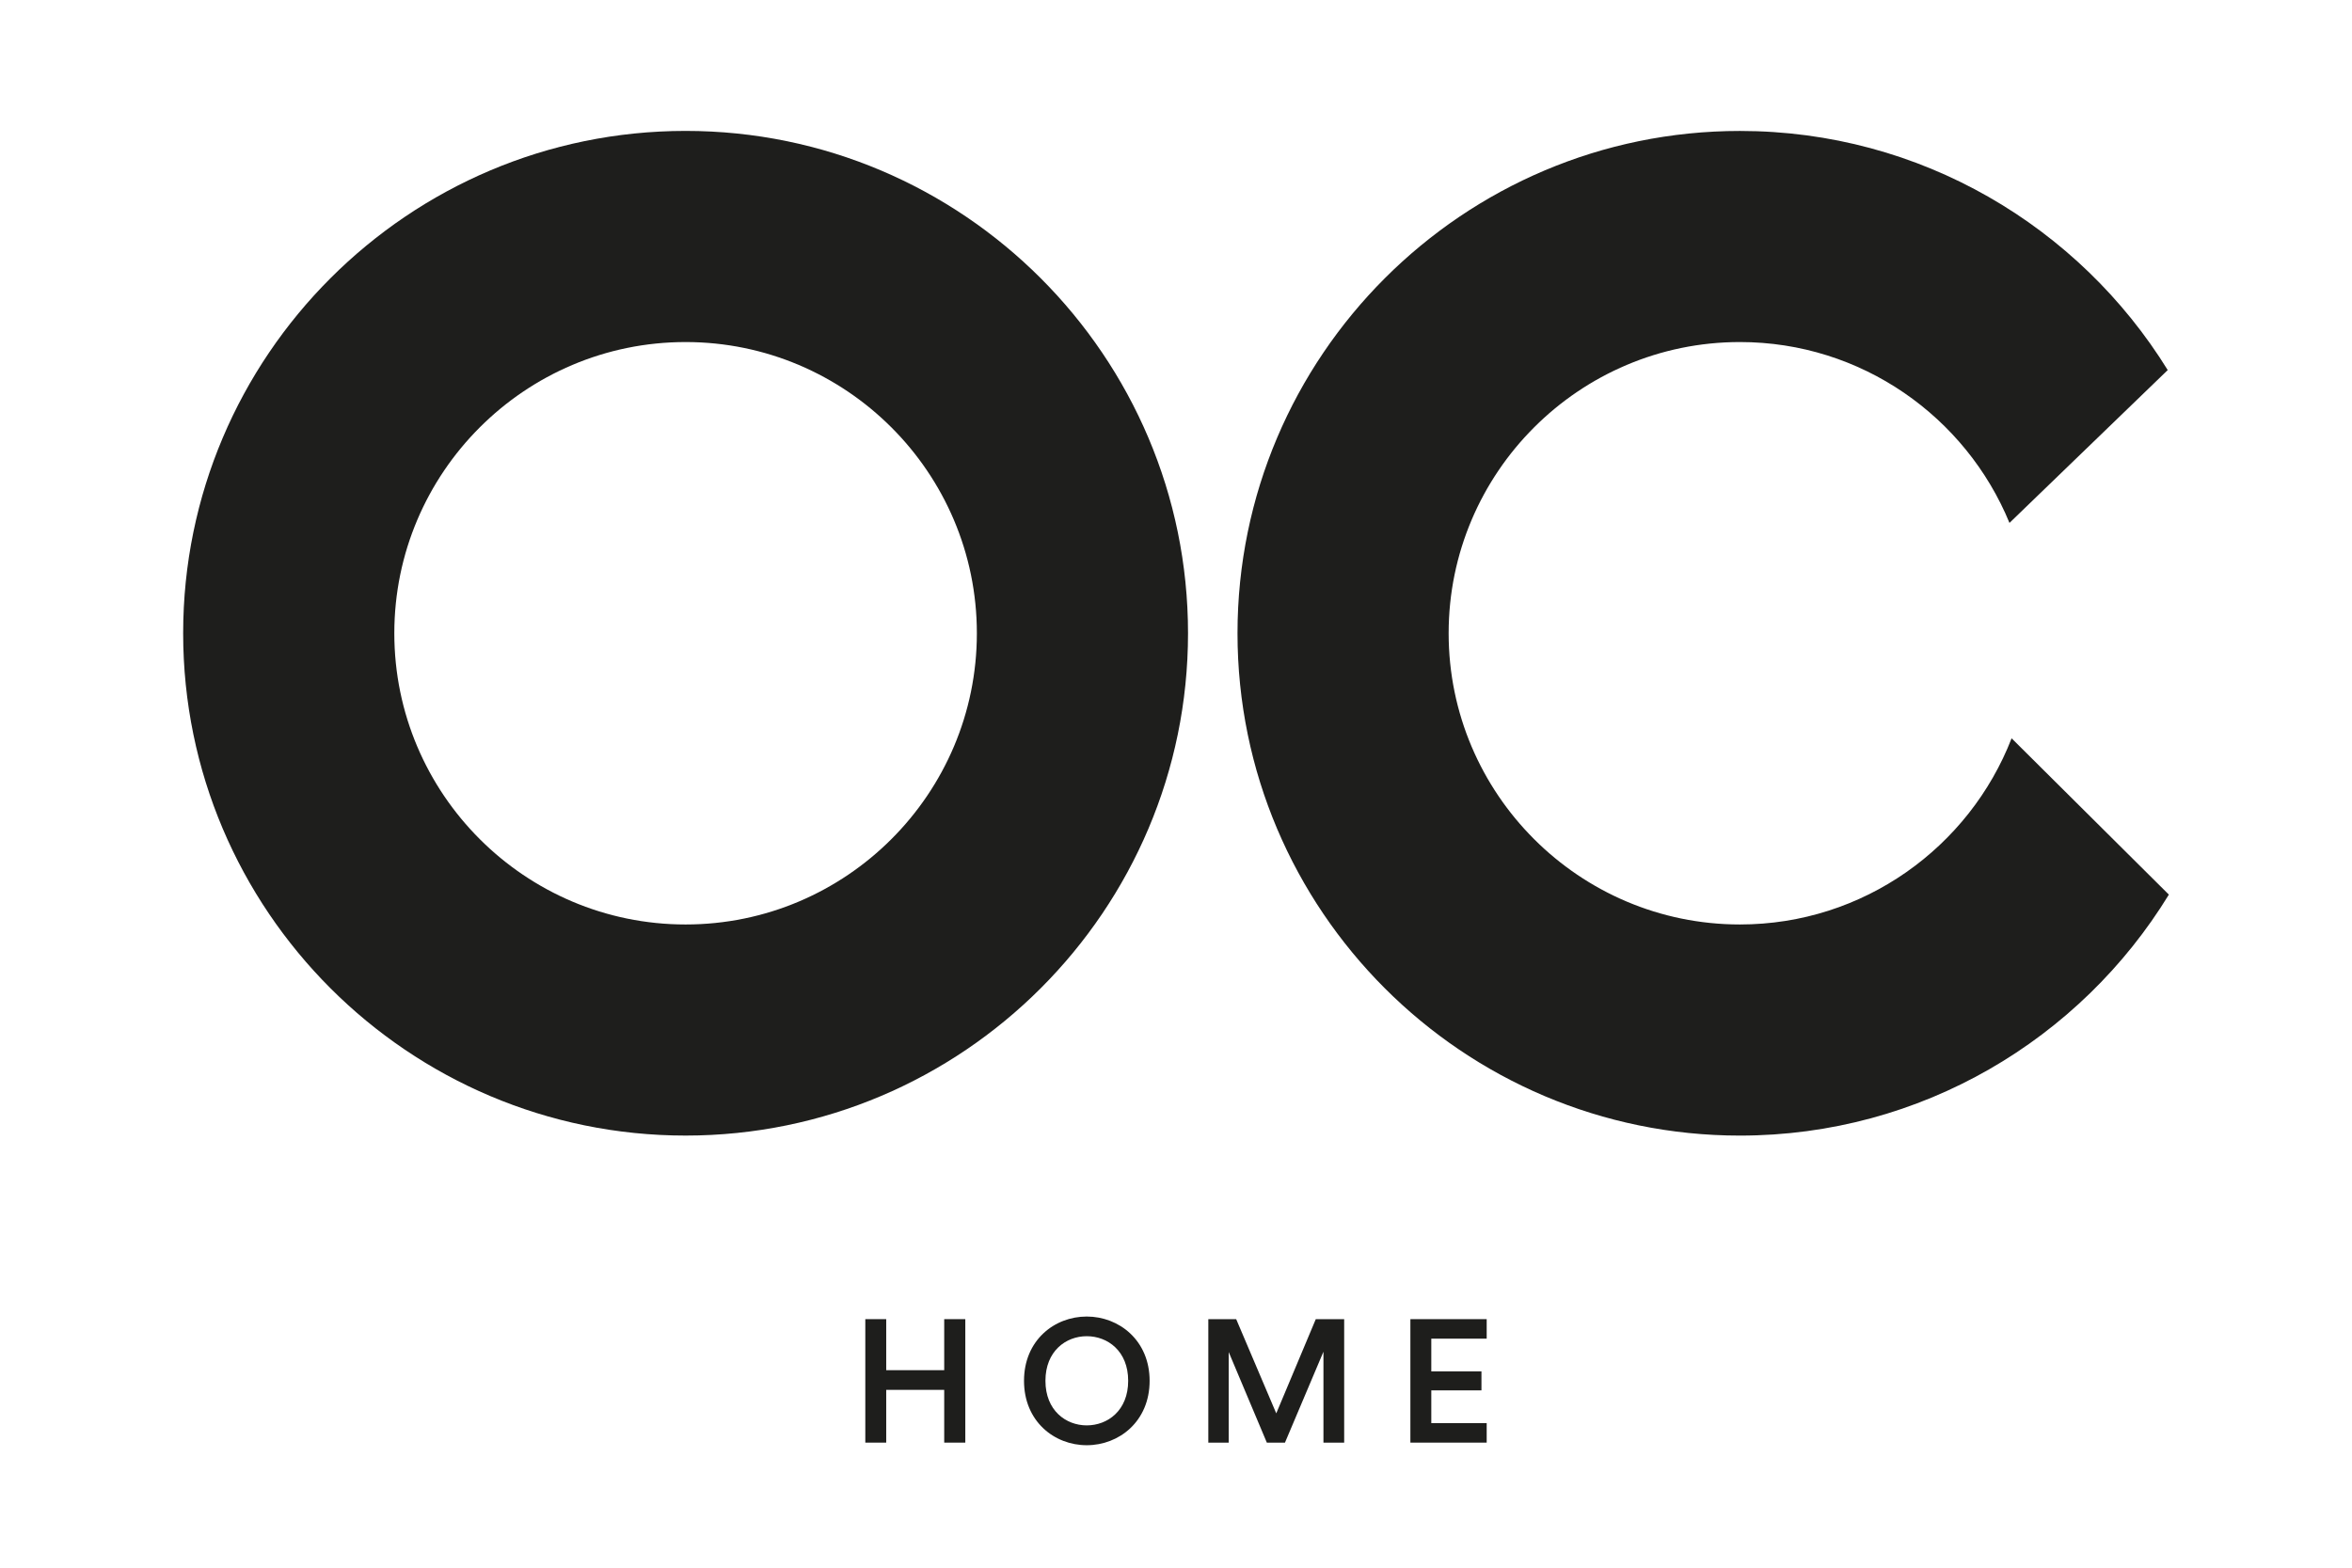 <?xml version="1.0" encoding="utf-8"?><!-- Generator: Adobe Illustrator 25.2.3, SVG Export Plug-In . SVG Version: 6.00 Build 0)  --><svg version="1.1" id="Layer_1" xmlns="http://www.w3.org/2000/svg" xmlns:xlink="http://www.w3.org/1999/xlink" x="0px" y="0px"	 viewBox="0 0 1141.71 761.14" style="enable-background:new 0 0 1141.71 761.14;" xml:space="preserve"><style type="text/css">	.st0{fill:#1E1E1C;}</style><g>	<path class="st0" d="M332.8,448.85c-77.96,0-141.39-63.43-141.39-141.39c0-77.97,63.43-141.39,141.39-141.39		c77.96,0,141.39,63.43,141.39,141.39C474.19,385.41,410.76,448.85,332.8,448.85 M332.8,63.56		c-134.48,0-243.89,109.41-243.89,243.89S198.32,551.34,332.8,551.34s243.89-109.41,243.89-243.89S467.28,63.56,332.8,63.56"/>	<path class="st0" d="M976.47,358.46c-20.5,52.84-71.89,90.39-131.88,90.39c-77.97,0-141.39-63.43-141.39-141.39		c0-77.96,63.43-141.39,141.39-141.39c59.01,0,109.69,36.34,130.85,87.81l76.82-74.2c-43-69.61-120-116.1-207.66-116.1		c-134.48,0-243.89,109.4-243.89,243.88c0,134.48,109.41,243.89,243.89,243.89c88.03,0,165.33-46.88,208.21-117L976.47,358.46z"/></g><g>	<polygon class="st0" points="468.58,640.47 458.34,640.47 458.34,665.25 430.19,665.25 430.19,640.47 420.04,640.47 420.04,700.42 		430.19,700.42 430.19,674.8 458.34,674.8 458.34,700.42 468.58,700.42 	"/>	<path class="st0" d="M527.52,639.2c-15.73,0-30.44,11.58-30.44,31.2c0,19.7,14.71,31.28,30.44,31.28		c15.73,0,30.53-11.59,30.53-31.28C558.04,650.79,543.24,639.2,527.52,639.2 M527.52,692.05c-10.06,0-20.04-7.19-20.04-21.65		c0-14.46,9.98-21.65,20.04-21.65c10.15,0,20.12,7.18,20.12,21.65C547.64,684.86,537.66,692.05,527.52,692.05"/>	<polygon class="st0" points="652.49,640.47 638.71,640.47 619.52,686.21 600.07,640.47 586.54,640.47 586.54,700.42 596.44,700.42 		596.44,656.45 614.95,700.42 623.75,700.42 642.43,656.28 642.43,700.42 652.49,700.42 	"/>	<polygon class="st0" points="721.67,640.47 684.63,640.47 684.63,700.42 721.67,700.42 721.67,690.95 694.78,690.95 694.78,675.05 		719.13,675.05 719.13,665.84 694.78,665.84 694.78,649.94 721.67,649.94 	"/></g></svg>